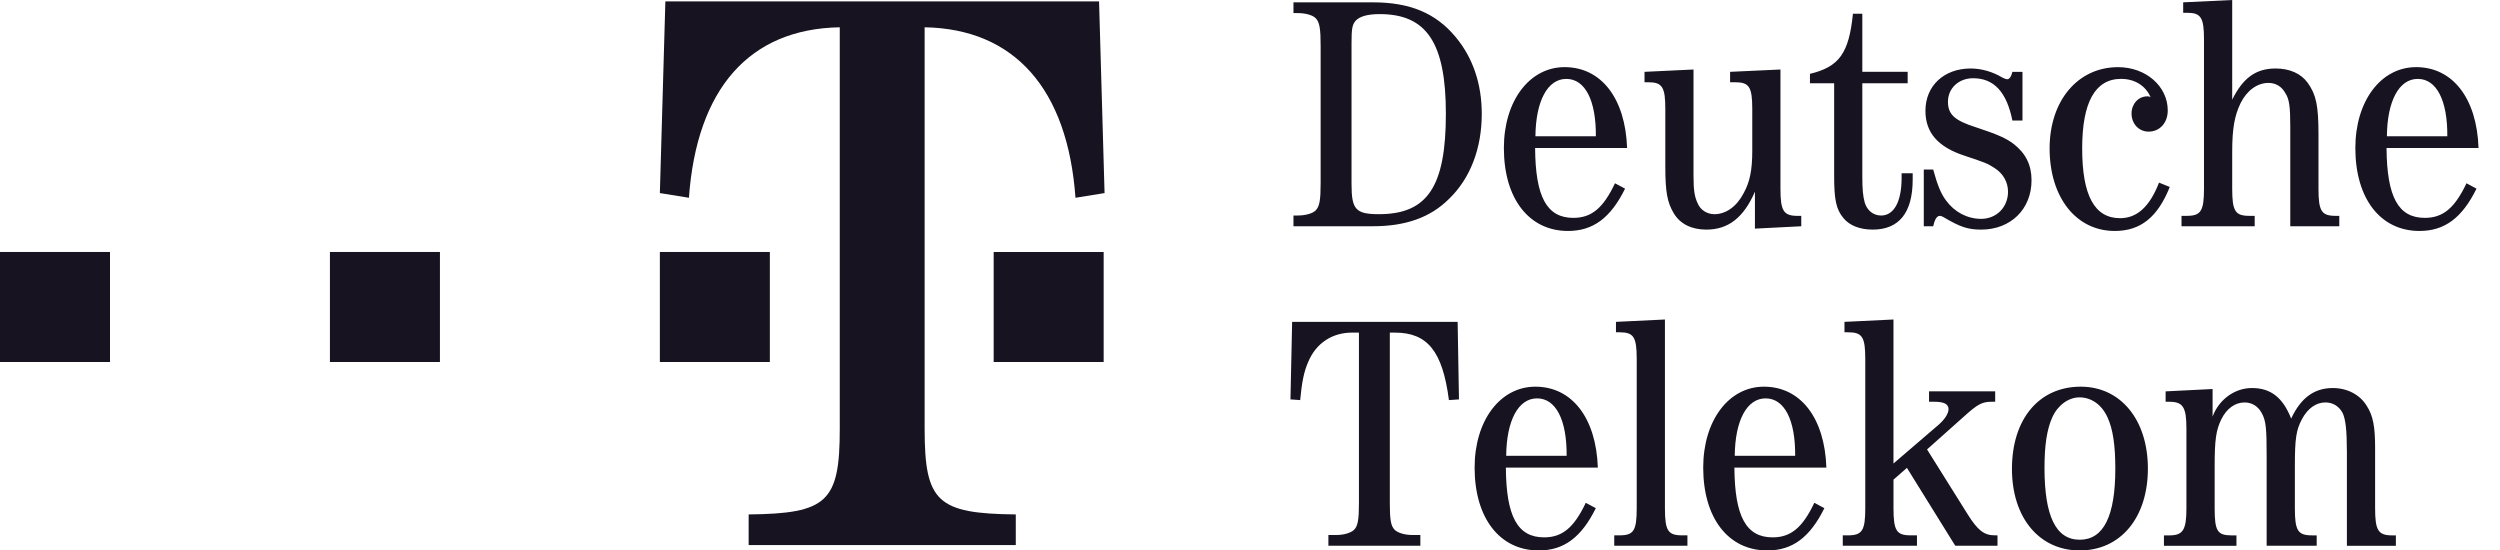 <svg width="109" height="24" viewBox="0 0 109 24" fill="none" xmlns="http://www.w3.org/2000/svg">
<path fill-rule="evenodd" clip-rule="evenodd" d="M0 10.986H4.796V15.783H0V10.986ZM14.385 10.986H19.181V15.783H14.385V10.986ZM28.77 10.986H33.565V15.783H28.77V10.986Z" fill="#171321"/>
<path fill-rule="evenodd" clip-rule="evenodd" d="M40.314 18.694C40.314 21.881 40.862 22.394 44.288 22.429V23.765H32.641V22.429C36.067 22.394 36.614 21.881 36.614 18.694V1.19C32.675 1.258 30.379 3.862 30.037 8.623L28.77 8.418L29.01 0.06H47.919L48.159 8.418L46.891 8.623C46.549 3.862 44.22 1.258 40.314 1.19V18.694Z" fill="#171321"/>
<path fill-rule="evenodd" clip-rule="evenodd" d="M43.324 10.986H48.12V15.783H43.324V10.986ZM57.58 2.005C57.58 1.244 57.535 0.966 57.36 0.79C57.228 0.658 56.921 0.571 56.585 0.571H56.395V0.102H59.863C61.472 0.102 62.599 0.571 63.463 1.61C64.209 2.503 64.605 3.644 64.605 4.961C64.605 6.469 64.107 7.771 63.185 8.665C62.366 9.484 61.283 9.864 59.863 9.864H56.395V9.396H56.585C56.921 9.396 57.228 9.308 57.36 9.177C57.535 9 57.58 8.723 57.58 7.961V2.005ZM58.927 8.02C58.927 9.133 59.103 9.338 60.126 9.338C62.234 9.338 63.04 8.138 63.04 4.961C63.04 1.873 62.205 0.615 60.157 0.615C59.614 0.615 59.279 0.717 59.103 0.907C58.956 1.082 58.927 1.258 58.927 1.873V8.02ZM66.931 6.454C66.944 8.591 67.443 9.499 68.598 9.499C69.389 9.499 69.901 9.074 70.413 7.991L70.853 8.225C70.224 9.499 69.462 10.07 68.365 10.07C66.668 10.07 65.569 8.665 65.569 6.454C65.569 4.405 66.682 2.927 68.217 2.927C69.814 2.927 70.867 4.288 70.941 6.454H66.931ZM69.579 5.942C69.593 4.377 69.11 3.44 68.291 3.44C67.472 3.44 66.96 4.406 66.944 5.942H69.579ZM76.515 8.358C76.019 9.5 75.345 10.011 74.394 10.011C73.75 10.011 73.252 9.763 72.973 9.294C72.695 8.826 72.608 8.372 72.608 7.274V4.757C72.608 3.791 72.475 3.586 71.861 3.586H71.701V3.132L73.837 3.03V7.655C73.837 8.285 73.881 8.576 74.014 8.855C74.13 9.148 74.423 9.339 74.745 9.339C75.241 9.339 75.711 9.017 76.019 8.43C76.296 7.934 76.399 7.407 76.399 6.572V4.757C76.399 3.791 76.266 3.586 75.653 3.586H75.432V3.132L77.628 3.03V8.226C77.628 9.191 77.76 9.412 78.375 9.412H78.535V9.865L76.515 9.968V8.358ZM81.197 7.684C81.197 8.285 81.227 8.548 81.301 8.827C81.403 9.178 81.681 9.397 82.016 9.397C82.573 9.397 82.91 8.798 82.91 7.757V7.553H83.393V7.83C83.393 9.264 82.806 10.011 81.651 10.011C81.095 10.011 80.641 9.835 80.378 9.513C80.057 9.133 79.969 8.708 79.969 7.683V3.63H78.914V3.22C80.188 2.912 80.612 2.327 80.788 0.6H81.197V3.131H83.174V3.629H81.197V7.684ZM88.18 5.255H87.74C87.491 4.011 86.935 3.411 86.027 3.411C85.397 3.411 84.931 3.85 84.931 4.435C84.931 4.991 85.223 5.255 86.146 5.548C87.081 5.855 87.477 6.03 87.8 6.28C88.325 6.689 88.575 7.202 88.575 7.86C88.575 9.118 87.668 10.011 86.378 10.011C85.793 10.011 85.456 9.893 84.74 9.469C84.692 9.437 84.637 9.417 84.58 9.411C84.476 9.411 84.389 9.513 84.33 9.703L84.287 9.865H83.877V7.392H84.287C84.476 8.079 84.623 8.446 84.856 8.752C85.223 9.25 85.778 9.542 86.378 9.542C87.052 9.542 87.55 9.03 87.55 8.358C87.55 7.934 87.33 7.553 86.95 7.318C86.627 7.113 86.613 7.113 85.662 6.791C84.49 6.41 83.949 5.782 83.949 4.829C83.949 3.746 84.753 2.986 85.925 2.986C86.394 2.986 86.89 3.132 87.3 3.381C87.388 3.425 87.46 3.455 87.521 3.455C87.608 3.455 87.696 3.337 87.74 3.132H88.18V5.255ZM94.602 8.152C94.075 9.469 93.33 10.07 92.203 10.07C90.52 10.07 89.363 8.607 89.363 6.47C89.363 4.391 90.593 2.928 92.348 2.928C93.564 2.928 94.514 3.762 94.514 4.817C94.514 5.357 94.163 5.739 93.681 5.739C93.257 5.739 92.935 5.401 92.935 4.947C92.935 4.538 93.228 4.201 93.622 4.201C93.681 4.201 93.71 4.201 93.769 4.244C93.55 3.732 93.067 3.439 92.481 3.439C91.354 3.439 90.783 4.449 90.783 6.469C90.783 8.533 91.325 9.513 92.437 9.513C93.169 9.513 93.725 9.017 94.134 7.962L94.602 8.152ZM99.856 5.503C99.856 4.655 99.814 4.317 99.637 4.054C99.476 3.762 99.213 3.615 98.905 3.615C98.422 3.615 97.969 3.938 97.691 4.494C97.427 5.036 97.324 5.606 97.324 6.615V8.225C97.324 9.207 97.456 9.411 98.071 9.411H98.304V9.865H95.114V9.411H95.349C95.963 9.411 96.094 9.191 96.094 8.225V1.727C96.094 0.761 95.963 0.557 95.349 0.557H95.187V0.102L97.324 0V4.346C97.792 3.395 98.363 2.986 99.213 2.986C99.827 2.986 100.325 3.205 100.619 3.615C100.983 4.127 101.086 4.596 101.086 5.869V8.225C101.086 9.207 101.218 9.411 101.833 9.411H101.993V9.865H99.856V5.503ZM104.053 6.454C104.069 8.591 104.566 9.499 105.723 9.499C106.513 9.499 107.025 9.074 107.539 7.991L107.976 8.225C107.348 9.499 106.587 10.07 105.489 10.07C103.791 10.07 102.693 8.665 102.693 6.454C102.693 4.405 103.805 2.927 105.343 2.927C106.938 2.927 107.992 4.288 108.064 6.454H104.053ZM106.703 5.942C106.716 4.377 106.234 3.44 105.415 3.44C104.595 3.44 104.082 4.406 104.069 5.942H106.703ZM60.595 21.893C60.595 22.668 60.639 22.933 60.815 23.107C60.961 23.239 61.254 23.326 61.589 23.326H61.928V23.795H57.918V23.326H58.253C58.591 23.326 58.882 23.239 59.031 23.107C59.205 22.933 59.25 22.668 59.25 21.893V14.502H58.942C58.079 14.502 57.376 14.97 57.04 15.775C56.849 16.214 56.761 16.653 56.688 17.444L56.264 17.414L56.337 14.033H63.553L63.611 17.414L63.173 17.444C62.895 15.306 62.235 14.502 60.816 14.502H60.596V21.893H60.595ZM65.656 20.386C65.669 22.522 66.168 23.429 67.324 23.429C68.114 23.429 68.627 23.005 69.139 21.923L69.578 22.156C68.948 23.429 68.187 24 67.09 24C65.393 24 64.293 22.594 64.293 20.386C64.293 18.336 65.406 16.859 66.942 16.859C68.538 16.859 69.591 18.219 69.666 20.386H65.656ZM68.305 19.873C68.318 18.307 67.835 17.369 67.016 17.369C66.197 17.369 65.684 18.336 65.67 19.873H68.305ZM72.591 22.155C72.591 23.136 72.723 23.341 73.338 23.341H73.572V23.794H70.381V23.341H70.615C71.229 23.341 71.361 23.137 71.361 22.155V15.658C71.361 14.692 71.229 14.488 70.615 14.488H70.456V14.033L72.591 13.93V22.155ZM75.62 20.386C75.634 22.522 76.132 23.429 77.287 23.429C78.078 23.429 78.592 23.005 79.104 21.923L79.543 22.156C78.913 23.429 78.152 24 77.054 24C75.357 24 74.26 22.594 74.26 20.386C74.26 18.336 75.372 16.859 76.907 16.859C78.503 16.859 79.558 18.219 79.63 20.386H75.62ZM78.269 19.873C78.283 18.307 77.8 17.369 76.981 17.369C76.162 17.369 75.648 18.336 75.635 19.873H78.269ZM85.249 23.794L83.142 20.399L82.556 20.912V22.155C82.556 23.136 82.687 23.341 83.302 23.341H83.58V23.794H80.345V23.341H80.58C81.195 23.341 81.326 23.123 81.326 22.155V15.658C81.326 14.692 81.195 14.488 80.58 14.488H80.419V14.033L82.555 13.93V20.209L84.532 18.512C84.795 18.278 84.956 18.029 84.956 17.839C84.956 17.619 84.765 17.516 84.325 17.516H84.106V17.063H86.99V17.516H86.843C86.419 17.516 86.228 17.619 85.628 18.16L84.019 19.595L85.788 22.42C86.228 23.123 86.506 23.341 86.975 23.341H87.091V23.794H85.249ZM93.648 20.429C93.648 22.565 92.462 24 90.676 24C88.906 24 87.721 22.566 87.721 20.444C87.721 18.263 88.906 16.859 90.72 16.859C92.462 16.858 93.648 18.307 93.648 20.429ZM89.476 18.204C89.243 18.73 89.14 19.419 89.14 20.399C89.14 22.507 89.637 23.532 90.676 23.532C91.715 23.532 92.228 22.507 92.228 20.429C92.228 19.419 92.125 18.716 91.891 18.204C91.642 17.648 91.189 17.325 90.663 17.325C90.179 17.326 89.709 17.677 89.476 18.204ZM102.324 19.683C102.324 18.746 102.265 18.262 102.135 17.999C101.974 17.707 101.711 17.546 101.388 17.546C100.979 17.546 100.612 17.809 100.364 18.278C100.114 18.747 100.056 19.112 100.056 20.327V22.156C100.056 23.137 100.188 23.342 100.802 23.342H101.008V23.795H98.826V19.903C98.826 18.659 98.797 18.366 98.622 18.029C98.462 17.721 98.198 17.547 97.861 17.547C97.45 17.547 97.085 17.81 96.851 18.279C96.616 18.761 96.559 19.185 96.559 20.328V22.156C96.559 23.153 96.676 23.343 97.304 23.343H97.509V23.796H94.348V23.343H94.581C95.181 23.343 95.328 23.108 95.328 22.156V18.689C95.328 17.752 95.181 17.517 94.581 17.517H94.421V17.064L96.469 16.961V18.161C96.748 17.415 97.436 16.918 98.183 16.918C99.003 16.918 99.529 17.327 99.895 18.25C100.318 17.342 100.905 16.918 101.711 16.918C102.339 16.918 102.896 17.209 103.188 17.693C103.466 18.118 103.555 18.602 103.555 19.523V22.157C103.555 23.124 103.687 23.343 104.302 23.343H104.46V23.796H102.325V19.683H102.324Z" fill="#171321"/>
</svg>
